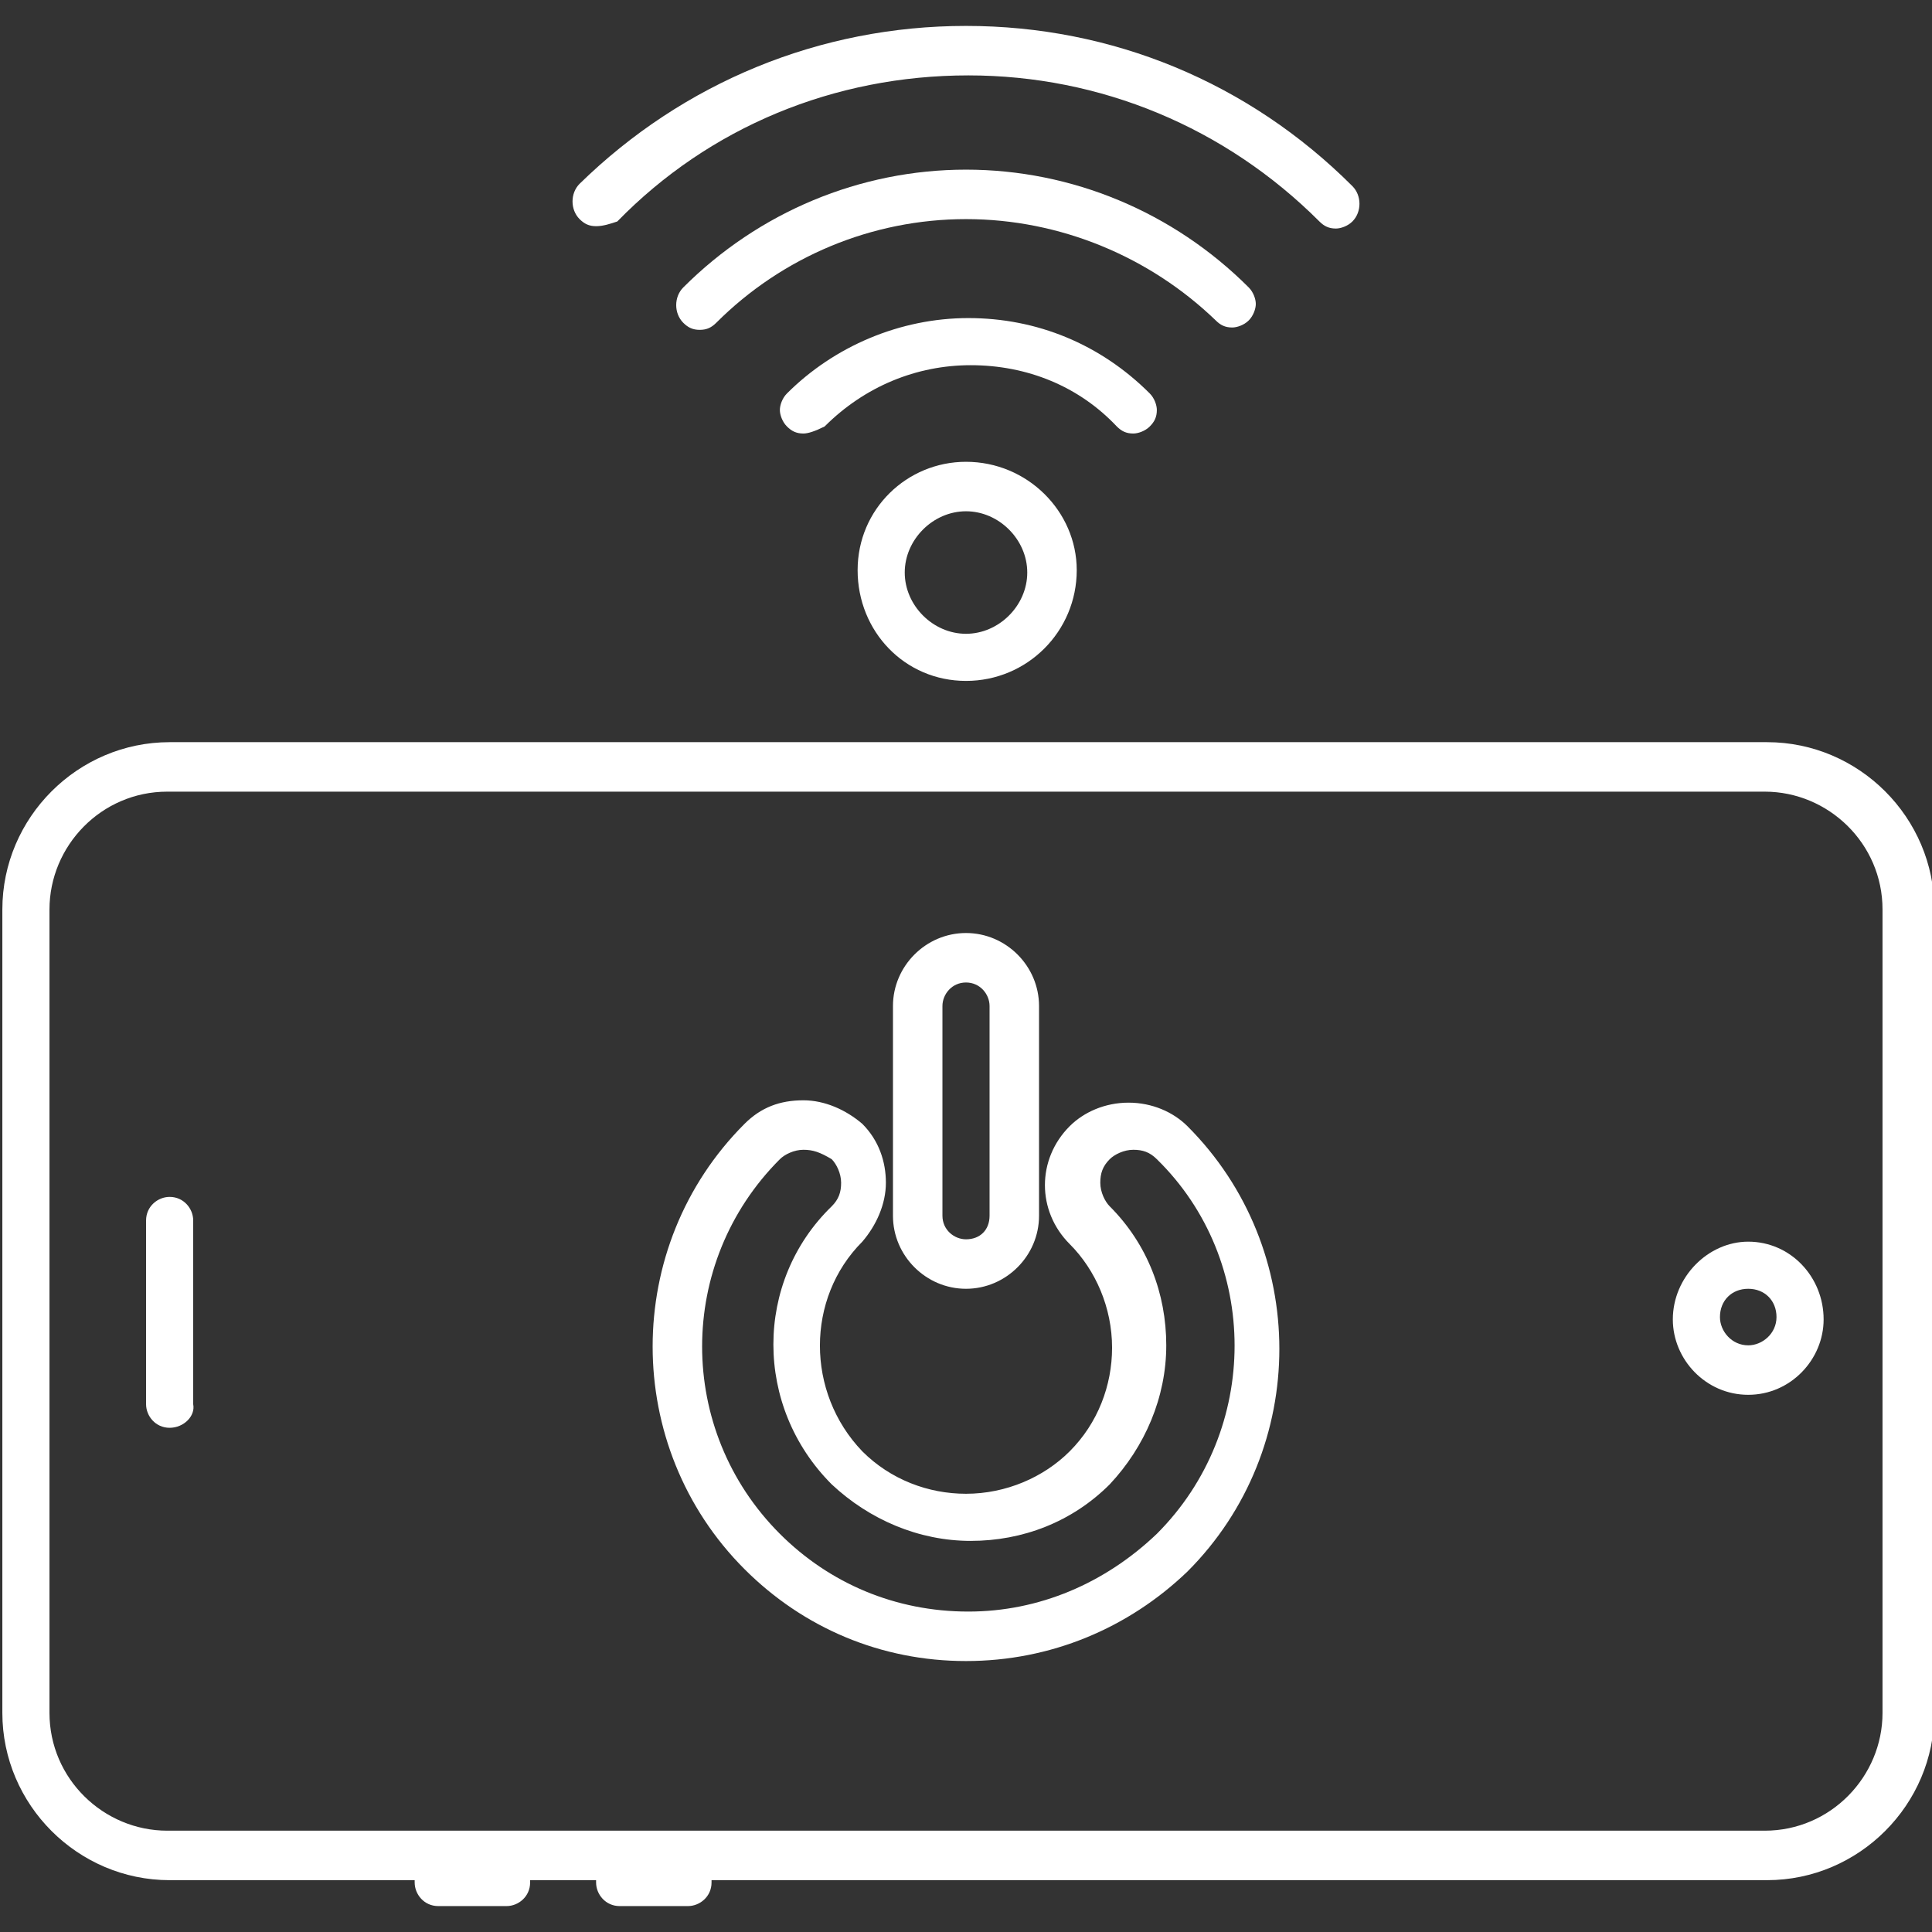 <?xml version="1.0" encoding="utf-8"?>
<!-- Generator: Adobe Illustrator 23.0.2, SVG Export Plug-In . SVG Version: 6.00 Build 0)  -->
<svg version="1.1" id="Layer_1" xmlns="http://www.w3.org/2000/svg" xmlns:xlink="http://www.w3.org/1999/xlink" x="0px" y="0px"
	 width="82px" height="82px" viewBox="0 0 82 82" style="enable-background:new 0 0 82 82;" xml:space="preserve">
<rect x="0" y="0" width="82" height="82" fill="#333333" stroke="none"/>
<style type="text/css">
	.st0{fill:#FFFFFF;}
</style>
<g>
	<path class="st0" d="M26.3,80.9c-0.6,0-1-0.5-1-1c0,0,0-0.1,0-0.1l-2.8,0c0,0,0,0,0,0.1c0,0.6-0.5,1-1,1h-2.9c-0.6,0-1-0.5-1-1
		c0,0,0-0.1,0-0.1l-10.4,0c-3.9,0-7.1-3.2-7.1-7.1V38.6c0-3.9,3.2-7.1,7.1-7.1h67.8c3.9,0,7.1,3.2,7.1,7.1v34.1
		c0,3.9-3.2,7.1-7.1,7.1H30.2c0,0,0,0,0,0.1c0,0.6-0.5,1-1,1H26.3z M7.1,33.6c-2.8,0-5,2.3-5,5v34.1c0,2.8,2.3,5,5,5h67.8
		c2.8,0,5-2.3,5-5V38.6c0-2.8-2.3-5-5-5H7.1z"/>
	<path class="st0" d="M74.2,59.2c-1.8,0-3.2-1.5-3.2-3.2c0-1.8,1.5-3.3,3.2-3.3c1.8,0,3.2,1.5,3.2,3.3C77.4,57.7,76,59.2,74.2,59.2z
		 M74.2,54.7c-0.7,0-1.2,0.5-1.2,1.2c0,0.6,0.5,1.2,1.2,1.2c0.6,0,1.2-0.5,1.2-1.2C75.4,55.2,74.9,54.7,74.2,54.7z"/>
	<path class="st0" d="M7.2,60.6c-0.6,0-1-0.5-1-1v-7.8c0-0.6,0.5-1,1-1c0.6,0,1,0.5,1,1v7.8C8.3,60.1,7.8,60.6,7.2,60.6z"/>
	<path class="st0" d="M25.3,9.6c-0.3,0-0.5-0.1-0.7-0.3c-0.4-0.4-0.4-1.1,0-1.5C29,3.5,34.8,1.1,41,1.1c6.2,0,12,2.4,16.4,6.8
		c0.4,0.4,0.4,1.1,0,1.5c-0.2,0.2-0.5,0.3-0.7,0.3c-0.3,0-0.5-0.1-0.7-0.3c-4-4-9.3-6.2-14.9-6.2c-5.7,0-11,2.2-14.9,6.2
		C25.9,9.5,25.6,9.6,25.3,9.6z"/>
	<path class="st0" d="M29.7,14c-0.3,0-0.5-0.1-0.7-0.3c-0.4-0.4-0.4-1.1,0-1.5c3.2-3.2,7.5-5,12-5c4.5,0,8.8,1.8,12,5
		c0.2,0.2,0.3,0.5,0.3,0.7s-0.1,0.5-0.3,0.7c-0.2,0.2-0.5,0.3-0.7,0.3c-0.3,0-0.5-0.1-0.7-0.3C48.8,10.9,45,9.3,41,9.3
		c-4,0-7.8,1.6-10.6,4.4C30.2,13.9,30,14,29.7,14z"/>
	<path class="st0" d="M34.1,18.4c-0.3,0-0.5-0.1-0.7-0.3c-0.2-0.2-0.3-0.5-0.3-0.7s0.1-0.5,0.3-0.7c2-2,4.8-3.2,7.7-3.2
		c2.9,0,5.6,1.1,7.7,3.2c0.2,0.2,0.3,0.5,0.3,0.7c0,0.3-0.1,0.5-0.3,0.7c-0.2,0.2-0.5,0.3-0.7,0.3c-0.3,0-0.5-0.1-0.7-0.3
		c-1.6-1.7-3.8-2.6-6.2-2.6c-2.3,0-4.5,0.9-6.2,2.6C34.6,18.3,34.3,18.4,34.1,18.4z"/>
	<path class="st0" d="M41,28.9c-2.6,0-4.6-2.1-4.6-4.7c0-2.6,2.1-4.6,4.6-4.6c2.6,0,4.7,2.1,4.7,4.6C45.7,26.8,43.6,28.9,41,28.9z
		 M41,21.7c-1.4,0-2.6,1.2-2.6,2.6c0,1.4,1.2,2.6,2.6,2.6c1.4,0,2.6-1.2,2.6-2.6C43.6,22.9,42.4,21.7,41,21.7z"/>
	<path class="st0" d="M41,70.5c-3.6,0-6.9-1.4-9.4-3.9c-5.2-5.2-5.2-13.7,0-18.9c0.7-0.7,1.5-1,2.5-1c0.9,0,1.8,0.4,2.5,1
		c0.7,0.7,1,1.6,1,2.5c0,0.9-0.4,1.8-1,2.5c-2.4,2.4-2.4,6.4,0,8.9c1.2,1.2,2.8,1.8,4.4,1.8c1.7,0,3.3-0.7,4.4-1.8
		c1.2-1.2,1.8-2.8,1.8-4.4c0-1.7-0.7-3.3-1.8-4.4c-1.4-1.4-1.4-3.6,0-5c0.6-0.6,1.5-1,2.5-1c1,0,1.9,0.4,2.5,1
		c5.2,5.2,5.2,13.7,0,18.9C47.9,69.1,44.6,70.5,41,70.5L41,70.5z M34.1,48.8c-0.4,0-0.8,0.2-1,0.4c-4.4,4.4-4.4,11.5,0,15.9
		c2.1,2.1,4.9,3.3,8,3.3c3,0,5.8-1.2,8-3.3c4.4-4.4,4.4-11.6,0-15.9c-0.3-0.3-0.6-0.4-1-0.4s-0.8,0.2-1,0.4c-0.3,0.3-0.4,0.6-0.4,1
		c0,0.4,0.2,0.8,0.4,1c1.6,1.6,2.4,3.7,2.4,5.9c0,2.2-0.9,4.3-2.4,5.9c-1.6,1.6-3.7,2.4-5.9,2.4c-2.2,0-4.3-0.9-5.9-2.4
		c-3.3-3.3-3.3-8.6,0-11.8c0.3-0.3,0.4-0.6,0.4-1c0-0.4-0.2-0.8-0.4-1C34.8,48.9,34.5,48.8,34.1,48.8z"/>
	<path class="st0" d="M41,54.7c-1.7,0-3.1-1.4-3.1-3.1v-8.9c0-1.7,1.4-3.1,3.1-3.1c1.7,0,3.1,1.4,3.1,3.1v8.9
		C44.1,53.3,42.7,54.7,41,54.7z M41,41.7c-0.6,0-1,0.5-1,1v8.9c0,0.6,0.5,1,1,1c0.6,0,1-0.4,1-1v-8.9C42,42.2,41.6,41.7,41,41.7z"/>
</g>
</svg>
